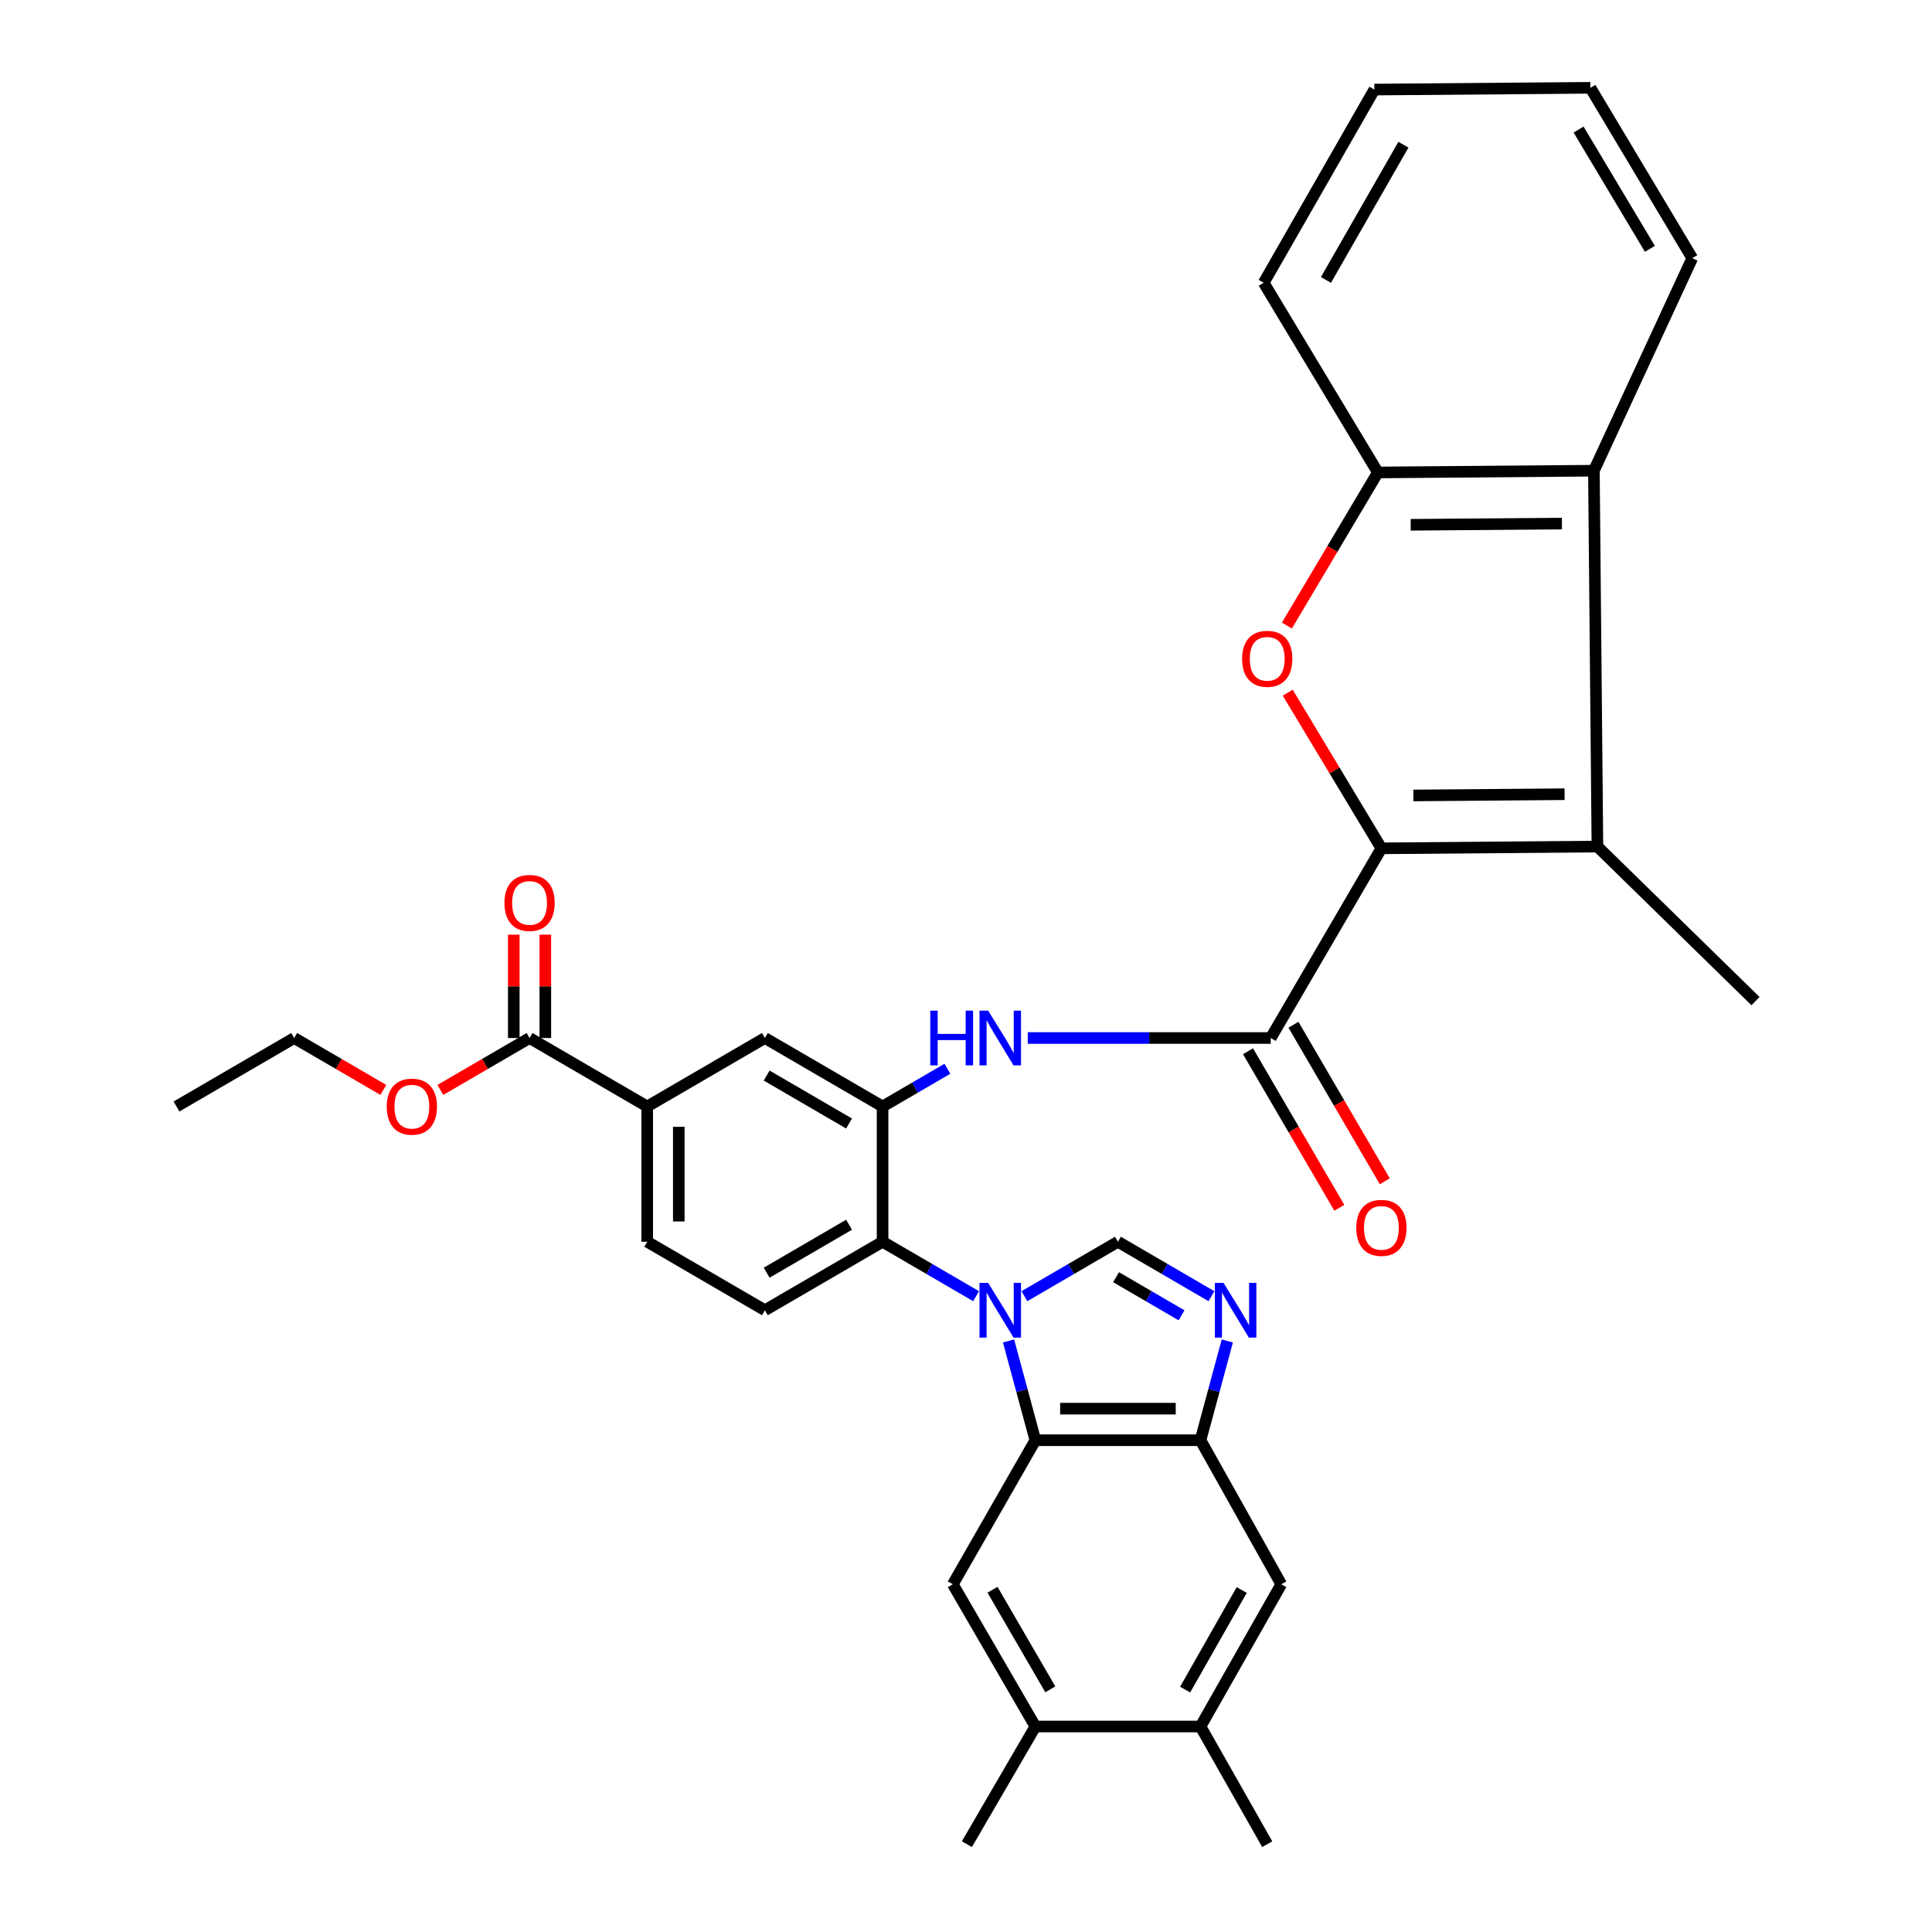 <?xml version='1.0' encoding='iso-8859-1'?>
<svg version='1.1' baseProfile='full'
              xmlns='http://www.w3.org/2000/svg'
                      xmlns:rdkit='http://www.rdkit.org/xml'
                      xmlns:xlink='http://www.w3.org/1999/xlink'
                  xml:space='preserve'
width='1000px' height='1000px' viewBox='0 0 1000 1000'>
<!-- END OF HEADER -->
<rect style='opacity:1.0;fill:#FFFFFF;stroke:none' width='1000' height='1000' x='0' y='0'> </rect>
<path class='bond-0' d='M 335,572.724 L 335,642.726' style='fill:none;fill-rule:evenodd;stroke:#000000;stroke-width:6px;stroke-linecap:butt;stroke-linejoin:miter;stroke-opacity:1' />
<path class='bond-0' d='M 351.338,583.225 L 351.338,632.225' style='fill:none;fill-rule:evenodd;stroke:#000000;stroke-width:6px;stroke-linecap:butt;stroke-linejoin:miter;stroke-opacity:1' />
<path class='bond-1' d='M 335,572.724 L 395.906,537.27' style='fill:none;fill-rule:evenodd;stroke:#000000;stroke-width:6px;stroke-linecap:butt;stroke-linejoin:miter;stroke-opacity:1' />
<path class='bond-2' d='M 335,572.724 L 274.093,537.27' style='fill:none;fill-rule:evenodd;stroke:#000000;stroke-width:6px;stroke-linecap:butt;stroke-linejoin:miter;stroke-opacity:1' />
<path class='bond-3' d='M 335,642.726 L 395.906,678.18' style='fill:none;fill-rule:evenodd;stroke:#000000;stroke-width:6px;stroke-linecap:butt;stroke-linejoin:miter;stroke-opacity:1' />
<path class='bond-4' d='M 395.906,678.18 L 456.821,642.726' style='fill:none;fill-rule:evenodd;stroke:#000000;stroke-width:6px;stroke-linecap:butt;stroke-linejoin:miter;stroke-opacity:1' />
<path class='bond-4' d='M 396.824,658.741 L 439.465,633.923' style='fill:none;fill-rule:evenodd;stroke:#000000;stroke-width:6px;stroke-linecap:butt;stroke-linejoin:miter;stroke-opacity:1' />
<path class='bond-5' d='M 456.821,642.726 L 456.821,572.724' style='fill:none;fill-rule:evenodd;stroke:#000000;stroke-width:6px;stroke-linecap:butt;stroke-linejoin:miter;stroke-opacity:1' />
<path class='bond-6' d='M 456.821,642.726 L 481.023,656.814' style='fill:none;fill-rule:evenodd;stroke:#000000;stroke-width:6px;stroke-linecap:butt;stroke-linejoin:miter;stroke-opacity:1' />
<path class='bond-6' d='M 481.023,656.814 L 505.225,670.903' style='fill:none;fill-rule:evenodd;stroke:#0000FF;stroke-width:6px;stroke-linecap:butt;stroke-linejoin:miter;stroke-opacity:1' />
<path class='bond-7' d='M 456.821,572.724 L 395.906,537.27' style='fill:none;fill-rule:evenodd;stroke:#000000;stroke-width:6px;stroke-linecap:butt;stroke-linejoin:miter;stroke-opacity:1' />
<path class='bond-7' d='M 439.465,581.527 L 396.824,556.709' style='fill:none;fill-rule:evenodd;stroke:#000000;stroke-width:6px;stroke-linecap:butt;stroke-linejoin:miter;stroke-opacity:1' />
<path class='bond-8' d='M 456.821,572.724 L 473.598,562.958' style='fill:none;fill-rule:evenodd;stroke:#000000;stroke-width:6px;stroke-linecap:butt;stroke-linejoin:miter;stroke-opacity:1' />
<path class='bond-8' d='M 473.598,562.958 L 490.376,553.192' style='fill:none;fill-rule:evenodd;stroke:#0000FF;stroke-width:6px;stroke-linecap:butt;stroke-linejoin:miter;stroke-opacity:1' />
<path class='bond-9' d='M 531.967,537.27 L 594.849,537.27' style='fill:none;fill-rule:evenodd;stroke:#0000FF;stroke-width:6px;stroke-linecap:butt;stroke-linejoin:miter;stroke-opacity:1' />
<path class='bond-9' d='M 594.849,537.27 L 657.73,537.27' style='fill:none;fill-rule:evenodd;stroke:#000000;stroke-width:6px;stroke-linecap:butt;stroke-linejoin:miter;stroke-opacity:1' />
<path class='bond-10' d='M 274.093,537.27 L 251.017,550.701' style='fill:none;fill-rule:evenodd;stroke:#000000;stroke-width:6px;stroke-linecap:butt;stroke-linejoin:miter;stroke-opacity:1' />
<path class='bond-10' d='M 251.017,550.701 L 227.94,564.132' style='fill:none;fill-rule:evenodd;stroke:#FF0000;stroke-width:6px;stroke-linecap:butt;stroke-linejoin:miter;stroke-opacity:1' />
<path class='bond-11' d='M 282.263,537.27 L 282.263,510.524' style='fill:none;fill-rule:evenodd;stroke:#000000;stroke-width:6px;stroke-linecap:butt;stroke-linejoin:miter;stroke-opacity:1' />
<path class='bond-11' d='M 282.263,510.524 L 282.263,483.779' style='fill:none;fill-rule:evenodd;stroke:#FF0000;stroke-width:6px;stroke-linecap:butt;stroke-linejoin:miter;stroke-opacity:1' />
<path class='bond-11' d='M 265.924,537.27 L 265.924,510.524' style='fill:none;fill-rule:evenodd;stroke:#000000;stroke-width:6px;stroke-linecap:butt;stroke-linejoin:miter;stroke-opacity:1' />
<path class='bond-11' d='M 265.924,510.524 L 265.924,483.779' style='fill:none;fill-rule:evenodd;stroke:#FF0000;stroke-width:6px;stroke-linecap:butt;stroke-linejoin:miter;stroke-opacity:1' />
<path class='bond-12' d='M 198.416,564.131 L 175.344,550.701' style='fill:none;fill-rule:evenodd;stroke:#FF0000;stroke-width:6px;stroke-linecap:butt;stroke-linejoin:miter;stroke-opacity:1' />
<path class='bond-12' d='M 175.344,550.701 L 152.272,537.27' style='fill:none;fill-rule:evenodd;stroke:#000000;stroke-width:6px;stroke-linecap:butt;stroke-linejoin:miter;stroke-opacity:1' />
<path class='bond-13' d='M 152.272,537.27 L 91.357,572.724' style='fill:none;fill-rule:evenodd;stroke:#000000;stroke-width:6px;stroke-linecap:butt;stroke-linejoin:miter;stroke-opacity:1' />
<path class='bond-14' d='M 645.969,544.13 L 669.601,584.642' style='fill:none;fill-rule:evenodd;stroke:#000000;stroke-width:6px;stroke-linecap:butt;stroke-linejoin:miter;stroke-opacity:1' />
<path class='bond-14' d='M 669.601,584.642 L 693.233,625.154' style='fill:none;fill-rule:evenodd;stroke:#FF0000;stroke-width:6px;stroke-linecap:butt;stroke-linejoin:miter;stroke-opacity:1' />
<path class='bond-14' d='M 669.49,530.409 L 693.123,570.921' style='fill:none;fill-rule:evenodd;stroke:#000000;stroke-width:6px;stroke-linecap:butt;stroke-linejoin:miter;stroke-opacity:1' />
<path class='bond-14' d='M 693.123,570.921 L 716.755,611.433' style='fill:none;fill-rule:evenodd;stroke:#FF0000;stroke-width:6px;stroke-linecap:butt;stroke-linejoin:miter;stroke-opacity:1' />
<path class='bond-15' d='M 657.73,537.27 L 715.005,439.094' style='fill:none;fill-rule:evenodd;stroke:#000000;stroke-width:6px;stroke-linecap:butt;stroke-linejoin:miter;stroke-opacity:1' />
<path class='bond-16' d='M 530.229,670.903 L 554.431,656.814' style='fill:none;fill-rule:evenodd;stroke:#0000FF;stroke-width:6px;stroke-linecap:butt;stroke-linejoin:miter;stroke-opacity:1' />
<path class='bond-16' d='M 554.431,656.814 L 578.633,642.726' style='fill:none;fill-rule:evenodd;stroke:#000000;stroke-width:6px;stroke-linecap:butt;stroke-linejoin:miter;stroke-opacity:1' />
<path class='bond-17' d='M 522.025,694.082 L 528.966,719.77' style='fill:none;fill-rule:evenodd;stroke:#0000FF;stroke-width:6px;stroke-linecap:butt;stroke-linejoin:miter;stroke-opacity:1' />
<path class='bond-17' d='M 528.966,719.77 L 535.908,745.458' style='fill:none;fill-rule:evenodd;stroke:#000000;stroke-width:6px;stroke-linecap:butt;stroke-linejoin:miter;stroke-opacity:1' />
<path class='bond-18' d='M 578.633,642.726 L 602.84,656.815' style='fill:none;fill-rule:evenodd;stroke:#000000;stroke-width:6px;stroke-linecap:butt;stroke-linejoin:miter;stroke-opacity:1' />
<path class='bond-18' d='M 602.84,656.815 L 627.047,670.904' style='fill:none;fill-rule:evenodd;stroke:#0000FF;stroke-width:6px;stroke-linecap:butt;stroke-linejoin:miter;stroke-opacity:1' />
<path class='bond-18' d='M 577.677,661.073 L 594.621,670.935' style='fill:none;fill-rule:evenodd;stroke:#000000;stroke-width:6px;stroke-linecap:butt;stroke-linejoin:miter;stroke-opacity:1' />
<path class='bond-18' d='M 594.621,670.935 L 611.566,680.798' style='fill:none;fill-rule:evenodd;stroke:#0000FF;stroke-width:6px;stroke-linecap:butt;stroke-linejoin:miter;stroke-opacity:1' />
<path class='bond-19' d='M 635.251,694.082 L 628.309,719.77' style='fill:none;fill-rule:evenodd;stroke:#0000FF;stroke-width:6px;stroke-linecap:butt;stroke-linejoin:miter;stroke-opacity:1' />
<path class='bond-19' d='M 628.309,719.77 L 621.368,745.458' style='fill:none;fill-rule:evenodd;stroke:#000000;stroke-width:6px;stroke-linecap:butt;stroke-linejoin:miter;stroke-opacity:1' />
<path class='bond-20' d='M 535.908,745.458 L 621.368,745.458' style='fill:none;fill-rule:evenodd;stroke:#000000;stroke-width:6px;stroke-linecap:butt;stroke-linejoin:miter;stroke-opacity:1' />
<path class='bond-20' d='M 548.727,729.12 L 608.549,729.12' style='fill:none;fill-rule:evenodd;stroke:#000000;stroke-width:6px;stroke-linecap:butt;stroke-linejoin:miter;stroke-opacity:1' />
<path class='bond-21' d='M 535.908,745.458 L 493.183,820.016' style='fill:none;fill-rule:evenodd;stroke:#000000;stroke-width:6px;stroke-linecap:butt;stroke-linejoin:miter;stroke-opacity:1' />
<path class='bond-22' d='M 621.368,745.458 L 663.185,820.016' style='fill:none;fill-rule:evenodd;stroke:#000000;stroke-width:6px;stroke-linecap:butt;stroke-linejoin:miter;stroke-opacity:1' />
<path class='bond-23' d='M 493.183,820.016 L 535.908,893.639' style='fill:none;fill-rule:evenodd;stroke:#000000;stroke-width:6px;stroke-linecap:butt;stroke-linejoin:miter;stroke-opacity:1' />
<path class='bond-23' d='M 513.723,822.859 L 543.631,874.395' style='fill:none;fill-rule:evenodd;stroke:#000000;stroke-width:6px;stroke-linecap:butt;stroke-linejoin:miter;stroke-opacity:1' />
<path class='bond-24' d='M 535.908,893.639 L 621.368,893.639' style='fill:none;fill-rule:evenodd;stroke:#000000;stroke-width:6px;stroke-linecap:butt;stroke-linejoin:miter;stroke-opacity:1' />
<path class='bond-25' d='M 535.908,893.639 L 500.454,954.545' style='fill:none;fill-rule:evenodd;stroke:#000000;stroke-width:6px;stroke-linecap:butt;stroke-linejoin:miter;stroke-opacity:1' />
<path class='bond-26' d='M 621.368,893.639 L 663.185,820.016' style='fill:none;fill-rule:evenodd;stroke:#000000;stroke-width:6px;stroke-linecap:butt;stroke-linejoin:miter;stroke-opacity:1' />
<path class='bond-26' d='M 613.434,874.526 L 642.706,822.99' style='fill:none;fill-rule:evenodd;stroke:#000000;stroke-width:6px;stroke-linecap:butt;stroke-linejoin:miter;stroke-opacity:1' />
<path class='bond-27' d='M 621.368,893.639 L 655.914,954.545' style='fill:none;fill-rule:evenodd;stroke:#000000;stroke-width:6px;stroke-linecap:butt;stroke-linejoin:miter;stroke-opacity:1' />
<path class='bond-28' d='M 825,243.631 L 713.181,244.539' style='fill:none;fill-rule:evenodd;stroke:#000000;stroke-width:6px;stroke-linecap:butt;stroke-linejoin:miter;stroke-opacity:1' />
<path class='bond-28' d='M 808.448,270.997 L 730.175,271.633' style='fill:none;fill-rule:evenodd;stroke:#000000;stroke-width:6px;stroke-linecap:butt;stroke-linejoin:miter;stroke-opacity:1' />
<path class='bond-29' d='M 825,243.631 L 826.824,438.177' style='fill:none;fill-rule:evenodd;stroke:#000000;stroke-width:6px;stroke-linecap:butt;stroke-linejoin:miter;stroke-opacity:1' />
<path class='bond-30' d='M 825,243.631 L 875.912,133.637' style='fill:none;fill-rule:evenodd;stroke:#000000;stroke-width:6px;stroke-linecap:butt;stroke-linejoin:miter;stroke-opacity:1' />
<path class='bond-31' d='M 713.181,244.539 L 689.635,284.162' style='fill:none;fill-rule:evenodd;stroke:#000000;stroke-width:6px;stroke-linecap:butt;stroke-linejoin:miter;stroke-opacity:1' />
<path class='bond-31' d='M 689.635,284.162 L 666.089,323.786' style='fill:none;fill-rule:evenodd;stroke:#FF0000;stroke-width:6px;stroke-linecap:butt;stroke-linejoin:miter;stroke-opacity:1' />
<path class='bond-32' d='M 713.181,244.539 L 654.09,146.363' style='fill:none;fill-rule:evenodd;stroke:#000000;stroke-width:6px;stroke-linecap:butt;stroke-linejoin:miter;stroke-opacity:1' />
<path class='bond-33' d='M 826.824,438.177 L 715.005,439.094' style='fill:none;fill-rule:evenodd;stroke:#000000;stroke-width:6px;stroke-linecap:butt;stroke-linejoin:miter;stroke-opacity:1' />
<path class='bond-33' d='M 809.828,411.085 L 731.555,411.726' style='fill:none;fill-rule:evenodd;stroke:#000000;stroke-width:6px;stroke-linecap:butt;stroke-linejoin:miter;stroke-opacity:1' />
<path class='bond-34' d='M 826.824,438.177 L 908.643,518.181' style='fill:none;fill-rule:evenodd;stroke:#000000;stroke-width:6px;stroke-linecap:butt;stroke-linejoin:miter;stroke-opacity:1' />
<path class='bond-35' d='M 875.912,133.637 L 823.184,45.455' style='fill:none;fill-rule:evenodd;stroke:#000000;stroke-width:6px;stroke-linecap:butt;stroke-linejoin:miter;stroke-opacity:1' />
<path class='bond-35' d='M 853.98,128.794 L 817.07,67.067' style='fill:none;fill-rule:evenodd;stroke:#000000;stroke-width:6px;stroke-linecap:butt;stroke-linejoin:miter;stroke-opacity:1' />
<path class='bond-36' d='M 666.522,358.534 L 690.763,398.814' style='fill:none;fill-rule:evenodd;stroke:#FF0000;stroke-width:6px;stroke-linecap:butt;stroke-linejoin:miter;stroke-opacity:1' />
<path class='bond-36' d='M 690.763,398.814 L 715.005,439.094' style='fill:none;fill-rule:evenodd;stroke:#000000;stroke-width:6px;stroke-linecap:butt;stroke-linejoin:miter;stroke-opacity:1' />
<path class='bond-37' d='M 654.09,146.363 L 711.365,46.362' style='fill:none;fill-rule:evenodd;stroke:#000000;stroke-width:6px;stroke-linecap:butt;stroke-linejoin:miter;stroke-opacity:1' />
<path class='bond-37' d='M 686.311,144.897 L 726.404,74.896' style='fill:none;fill-rule:evenodd;stroke:#000000;stroke-width:6px;stroke-linecap:butt;stroke-linejoin:miter;stroke-opacity:1' />
<path class='bond-38' d='M 823.184,45.455 L 711.365,46.362' style='fill:none;fill-rule:evenodd;stroke:#000000;stroke-width:6px;stroke-linecap:butt;stroke-linejoin:miter;stroke-opacity:1' />
<path  class='atom-6' d='M 481.507 523.11
L 485.347 523.11
L 485.347 535.15
L 499.827 535.15
L 499.827 523.11
L 503.667 523.11
L 503.667 551.43
L 499.827 551.43
L 499.827 538.35
L 485.347 538.35
L 485.347 551.43
L 481.507 551.43
L 481.507 523.11
' fill='#0000FF'/>
<path  class='atom-6' d='M 511.467 523.11
L 520.747 538.11
Q 521.667 539.59, 523.147 542.27
Q 524.627 544.95, 524.707 545.11
L 524.707 523.11
L 528.467 523.11
L 528.467 551.43
L 524.587 551.43
L 514.627 535.03
Q 513.467 533.11, 512.227 530.91
Q 511.027 528.71, 510.667 528.03
L 510.667 551.43
L 506.987 551.43
L 506.987 523.11
L 511.467 523.11
' fill='#0000FF'/>
<path  class='atom-8' d='M 200.178 572.804
Q 200.178 566.004, 203.538 562.204
Q 206.898 558.404, 213.178 558.404
Q 219.458 558.404, 222.818 562.204
Q 226.178 566.004, 226.178 572.804
Q 226.178 579.684, 222.778 583.604
Q 219.378 587.484, 213.178 587.484
Q 206.938 587.484, 203.538 583.604
Q 200.178 579.724, 200.178 572.804
M 213.178 584.284
Q 217.498 584.284, 219.818 581.404
Q 222.178 578.484, 222.178 572.804
Q 222.178 567.244, 219.818 564.444
Q 217.498 561.604, 213.178 561.604
Q 208.858 561.604, 206.498 564.404
Q 204.178 567.204, 204.178 572.804
Q 204.178 578.524, 206.498 581.404
Q 208.858 584.284, 213.178 584.284
' fill='#FF0000'/>
<path  class='atom-9' d='M 261.093 467.349
Q 261.093 460.549, 264.453 456.749
Q 267.813 452.949, 274.093 452.949
Q 280.373 452.949, 283.733 456.749
Q 287.093 460.549, 287.093 467.349
Q 287.093 474.229, 283.693 478.149
Q 280.293 482.029, 274.093 482.029
Q 267.853 482.029, 264.453 478.149
Q 261.093 474.269, 261.093 467.349
M 274.093 478.829
Q 278.413 478.829, 280.733 475.949
Q 283.093 473.029, 283.093 467.349
Q 283.093 461.789, 280.733 458.989
Q 278.413 456.149, 274.093 456.149
Q 269.773 456.149, 267.413 458.949
Q 265.093 461.749, 265.093 467.349
Q 265.093 473.069, 267.413 475.949
Q 269.773 478.829, 274.093 478.829
' fill='#FF0000'/>
<path  class='atom-13' d='M 702.005 635.535
Q 702.005 628.735, 705.365 624.935
Q 708.725 621.135, 715.005 621.135
Q 721.285 621.135, 724.645 624.935
Q 728.005 628.735, 728.005 635.535
Q 728.005 642.415, 724.605 646.335
Q 721.205 650.215, 715.005 650.215
Q 708.765 650.215, 705.365 646.335
Q 702.005 642.455, 702.005 635.535
M 715.005 647.015
Q 719.325 647.015, 721.645 644.135
Q 724.005 641.215, 724.005 635.535
Q 724.005 629.975, 721.645 627.175
Q 719.325 624.335, 715.005 624.335
Q 710.685 624.335, 708.325 627.135
Q 706.005 629.935, 706.005 635.535
Q 706.005 641.255, 708.325 644.135
Q 710.685 647.015, 715.005 647.015
' fill='#FF0000'/>
<path  class='atom-14' d='M 511.467 664.02
L 520.747 679.02
Q 521.667 680.5, 523.147 683.18
Q 524.627 685.86, 524.707 686.02
L 524.707 664.02
L 528.467 664.02
L 528.467 692.34
L 524.587 692.34
L 514.627 675.94
Q 513.467 674.02, 512.227 671.82
Q 511.027 669.62, 510.667 668.94
L 510.667 692.34
L 506.987 692.34
L 506.987 664.02
L 511.467 664.02
' fill='#0000FF'/>
<path  class='atom-16' d='M 633.289 664.02
L 642.569 679.02
Q 643.489 680.5, 644.969 683.18
Q 646.449 685.86, 646.529 686.02
L 646.529 664.02
L 650.289 664.02
L 650.289 692.34
L 646.409 692.34
L 636.449 675.94
Q 635.289 674.02, 634.049 671.82
Q 632.849 669.62, 632.489 668.94
L 632.489 692.34
L 628.809 692.34
L 628.809 664.02
L 633.289 664.02
' fill='#0000FF'/>
<path  class='atom-29' d='M 642.914 340.989
Q 642.914 334.189, 646.274 330.389
Q 649.634 326.589, 655.914 326.589
Q 662.194 326.589, 665.554 330.389
Q 668.914 334.189, 668.914 340.989
Q 668.914 347.869, 665.514 351.789
Q 662.114 355.669, 655.914 355.669
Q 649.674 355.669, 646.274 351.789
Q 642.914 347.909, 642.914 340.989
M 655.914 352.469
Q 660.234 352.469, 662.554 349.589
Q 664.914 346.669, 664.914 340.989
Q 664.914 335.429, 662.554 332.629
Q 660.234 329.789, 655.914 329.789
Q 651.594 329.789, 649.234 332.589
Q 646.914 335.389, 646.914 340.989
Q 646.914 346.709, 649.234 349.589
Q 651.594 352.469, 655.914 352.469
' fill='#FF0000'/>
</svg>
